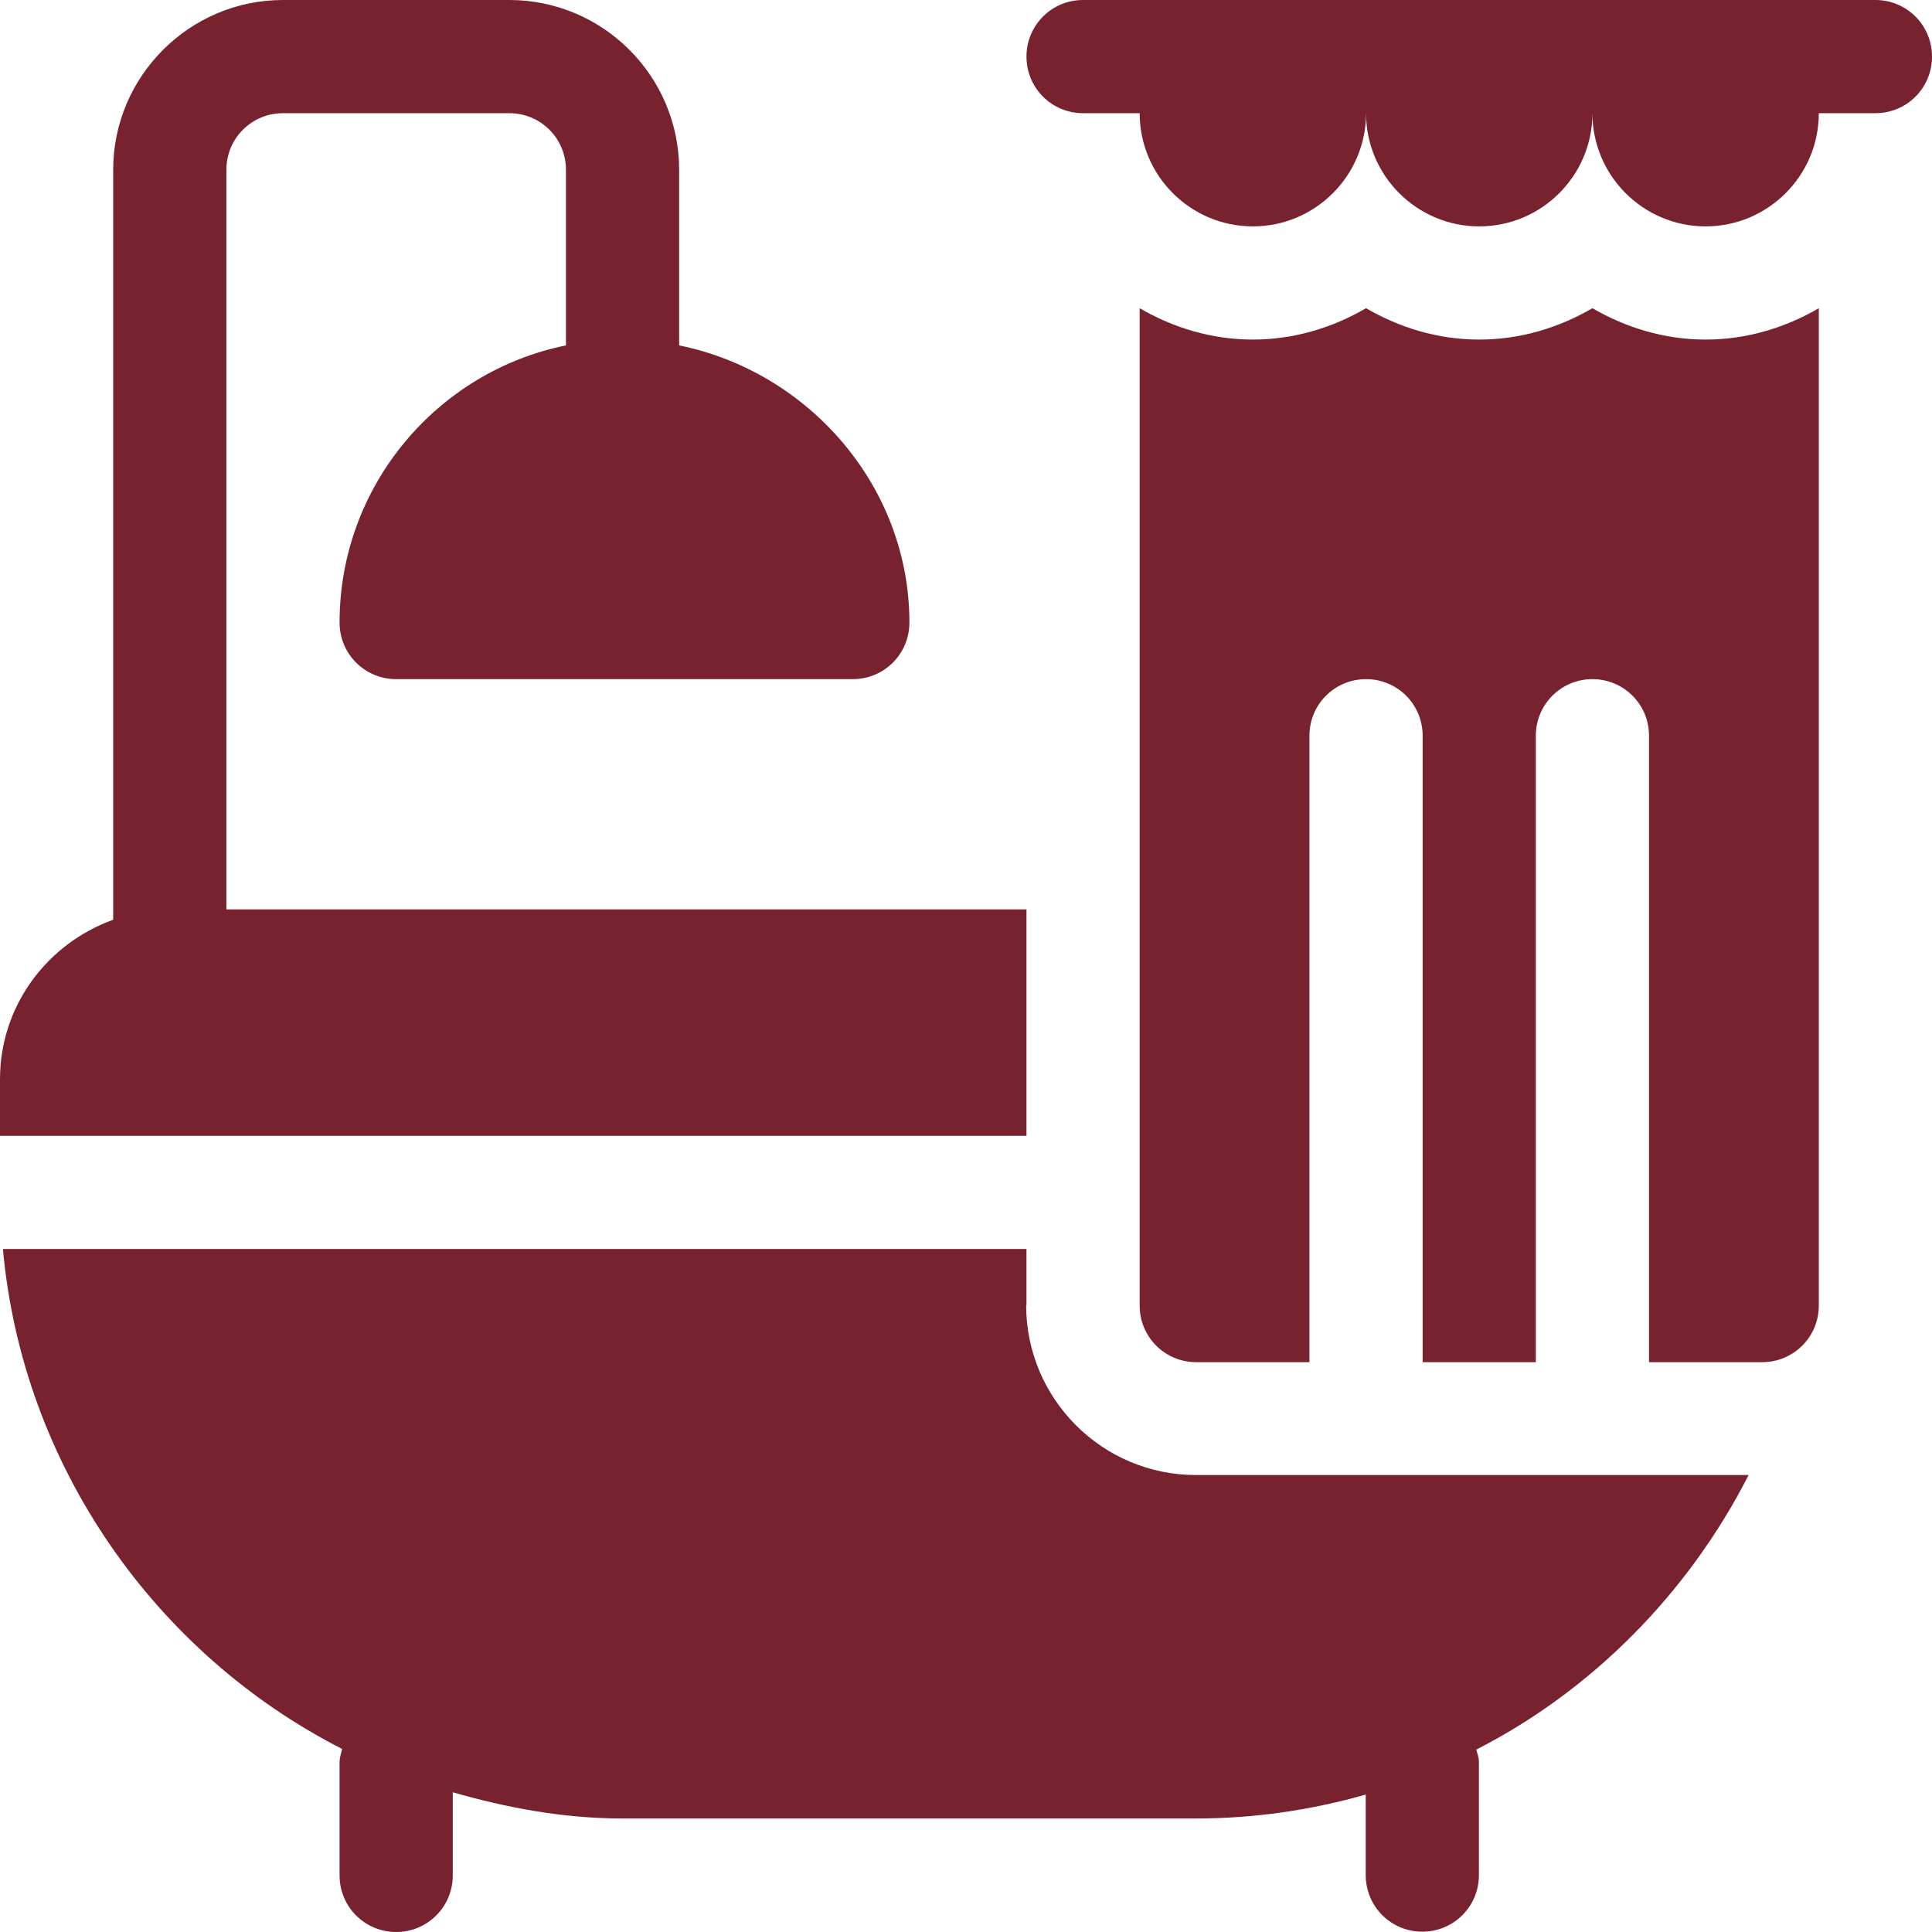<?xml version="1.0" encoding="UTF-8"?>
<svg id="Layer_2" data-name="Layer 2" xmlns="http://www.w3.org/2000/svg" viewBox="0 0 59.74 59.74">
  <defs>
    <style>
      .cls-1 {
        fill: #782230;
      }
    </style>
  </defs>
  <g id="Layer_1-2" data-name="Layer 1">
    <path class="cls-1" d="m57.99,0h-24.5c-.97,0-1.75.78-1.75,1.75s.78,1.75,1.75,1.75h1.75c0,1.93,1.57,3.5,3.5,3.5s3.5-1.57,3.5-3.5c0,1.93,1.57,3.5,3.5,3.5s3.5-1.57,3.5-3.5c0,1.93,1.57,3.5,3.5,3.5s3.5-1.57,3.5-3.5h1.75c.97,0,1.75-.78,1.75-1.75s-.78-1.75-1.75-1.75Zm-3.5,42.12c.97,0,1.75-.78,1.75-1.75V9.53c-1.03.6-2.22.97-3.5.97s-2.47-.37-3.5-.97c-1.03.6-2.22.97-3.5.97s-2.47-.37-3.5-.97c-1.03.6-2.22.97-3.5.97s-2.47-.37-3.5-.97v30.84c0,.97.78,1.75,1.75,1.75h3.5v-19.37c0-.97.78-1.75,1.75-1.75s1.75.78,1.75,1.75v19.37h3.5v-19.37c0-.97.78-1.75,1.75-1.75s1.75.78,1.75,1.75v19.37h3.5Zm-22.75-14H7V5.25c0-.97.78-1.75,1.75-1.75h7c.97,0,1.75.78,1.75,1.75v5.43c-3.99.81-7,4.35-7,8.57,0,.97.78,1.75,1.75,1.75h14.12c.97,0,1.75-.78,1.75-1.75,0-4.23-3.13-7.76-7.12-8.57v-5.43c0-2.9-2.36-5.25-5.25-5.25h-7C5.86,0,3.5,2.36,3.5,5.25v23.19c-2.03.73-3.5,2.65-3.5,4.93v1.75h31.74v-7Zm0,12.25v-1.75H.09c.61,6.73,4.74,12.53,10.49,15.46-.03.13-.08.26-.08.41v3.5c0,.97.78,1.75,1.75,1.75s1.75-.78,1.75-1.75v-2.57c1.68.48,3.42.81,5.25.81h17.73c1.81,0,3.57-.26,5.25-.74v2.49c0,.97.78,1.75,1.75,1.75s1.75-.78,1.75-1.75v-3.5c0-.14-.05-.25-.08-.38,3.56-1.82,6.54-4.81,8.42-8.49h-17.09c-2.9,0-5.25-2.36-5.25-5.25Z"/>
  </g>
</svg>